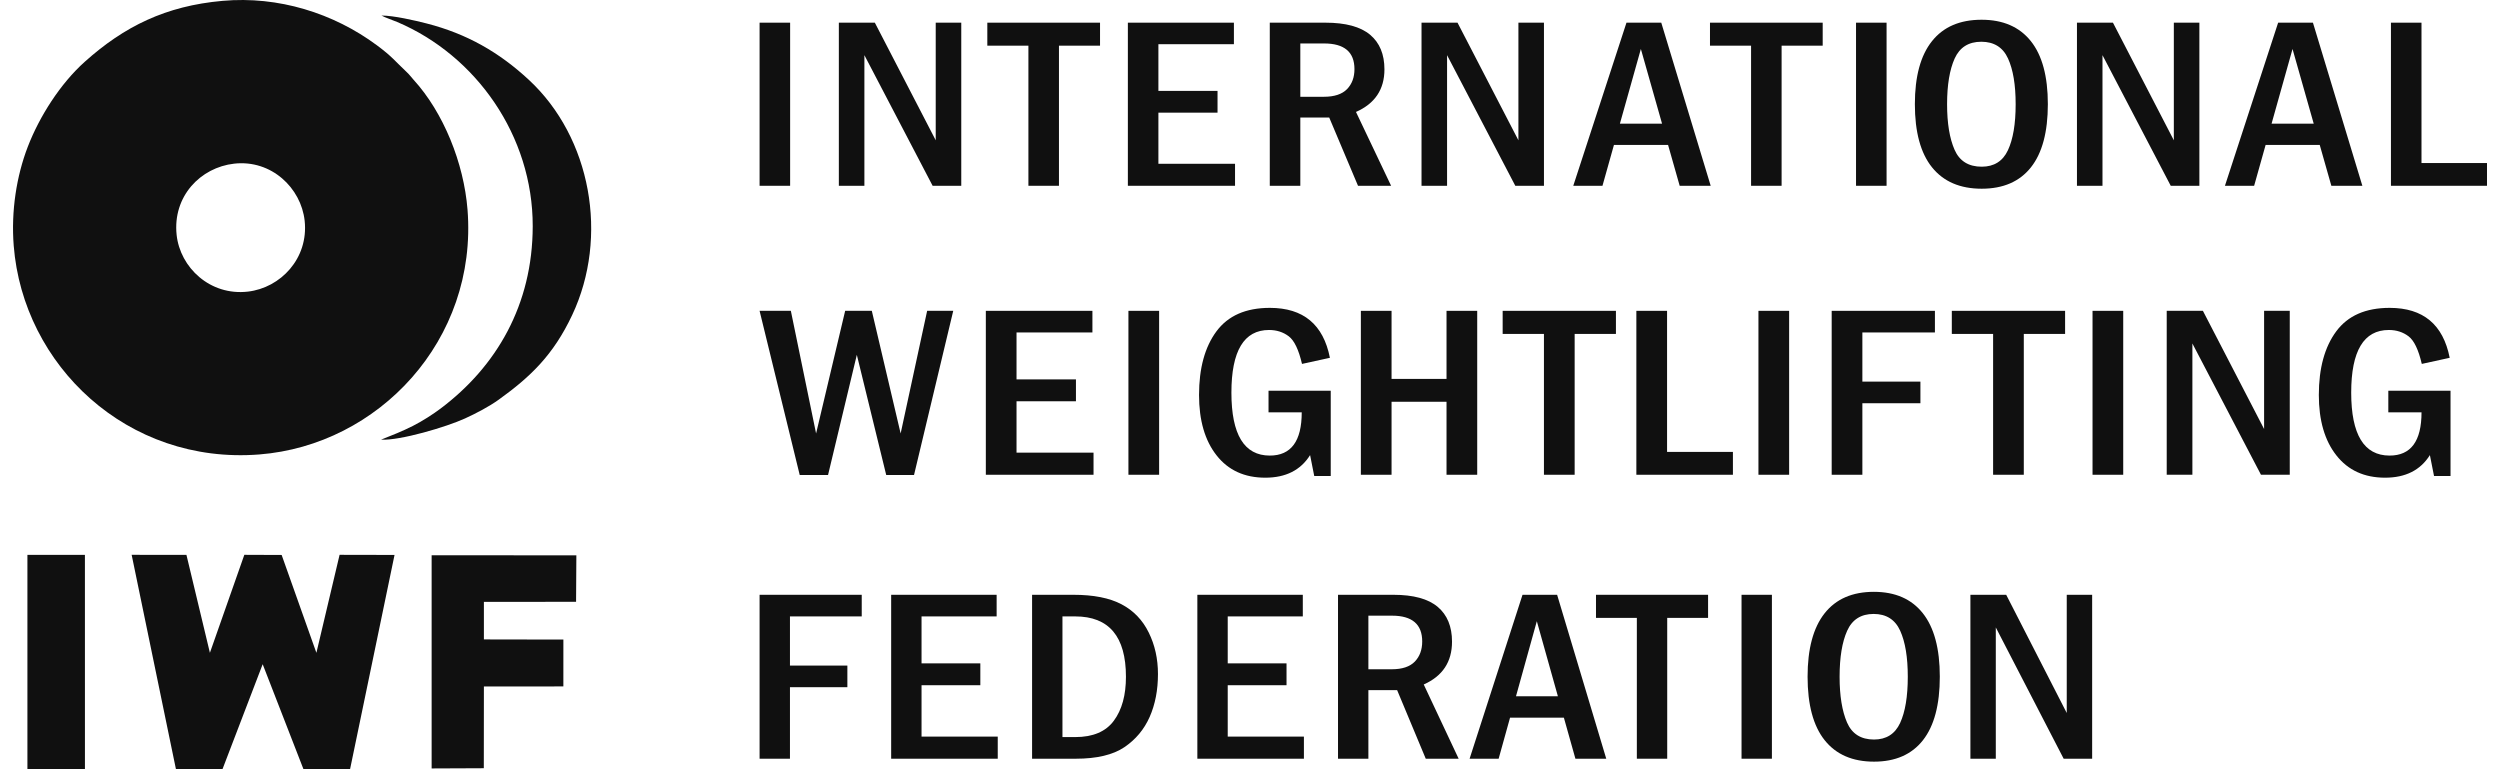 <svg xmlns="http://www.w3.org/2000/svg" fill="none" viewBox="0 0 156 48" height="48" width="156">
<path fill="#101010" d="M14.612 10.212C16.938 9.951 18.792 11.733 19.011 13.778C19.262 16.132 17.503 17.962 15.469 18.197C13.112 18.469 11.237 16.697 11.021 14.653C10.768 12.246 12.512 10.448 14.612 10.212ZM13.89 0.053C10.34 0.369 7.751 1.647 5.283 3.86C3.77 5.217 2.465 7.257 1.731 9.165C1.031 10.986 0.685 13.173 0.856 15.335C1.444 22.79 7.934 29.005 16.181 28.358C23.598 27.776 29.814 21.244 29.174 13.088C28.944 10.168 27.668 7.014 25.801 4.97C25.64 4.794 25.58 4.689 25.378 4.498C24.637 3.802 24.481 3.54 23.517 2.825C20.814 0.82 17.371 -0.258 13.89 0.053L13.89 0.053Z" clip-rule="evenodd" fill-rule="evenodd"></path>
<path fill="#101010" d="M10.979 47.996L13.882 47.999L16.391 41.447L18.937 47.999L21.844 47.997L24.619 34.628L21.19 34.621L19.743 40.736L17.575 34.63L15.246 34.621L13.098 40.735L11.634 34.625L8.215 34.621L10.979 47.996V47.996Z" clip-rule="evenodd" fill-rule="evenodd"></path>
<path fill="#101010" d="M33.242 14.116C33.234 19.032 30.977 22.873 27.495 25.492C27.023 25.847 26.36 26.276 25.762 26.578C25.099 26.913 24.493 27.152 23.777 27.435C24.969 27.501 27.861 26.639 29.011 26.114C29.724 25.79 30.533 25.36 31.109 24.947C33.104 23.514 34.529 22.154 35.705 19.656C38.002 14.778 36.888 8.582 32.995 4.977C31.143 3.262 29.139 2.11 26.622 1.464C25.892 1.277 24.565 0.969 23.805 0.97C24.005 1.089 24.539 1.267 24.79 1.374C29.707 3.465 33.25 8.47 33.242 14.116V14.116Z" clip-rule="evenodd" fill-rule="evenodd"></path>
<path fill="#101010" d="M30.19 47.937L30.195 42.837L35.154 42.833L35.155 39.909L30.195 39.9L30.195 37.557L35.947 37.553L35.965 34.652L26.934 34.649L26.934 47.951L30.19 47.937Z" clip-rule="evenodd" fill-rule="evenodd"></path>
<path fill="#101010" d="M1.711 47.997L5.3 48L5.299 34.624L1.711 34.625L1.711 47.997Z" clip-rule="evenodd" fill-rule="evenodd"></path>
<path fill="#101010" d="M47.398 1.415H49.304V11.593H47.398V1.415Z"></path>
<path fill="#101010" d="M52.344 1.415H54.59L58.389 8.755V1.415H59.983V11.593H58.196L53.938 3.442V11.593H52.344V1.415Z"></path>
<path fill="#101010" d="M61.609 1.415H68.642V2.85H66.079V11.593H64.173V2.85H61.609V1.415Z"></path>
<path fill="#101010" d="M70.379 1.415H76.996V2.758H72.284V5.672H75.974V7.03H72.284V10.22H77.066V11.593H70.379V1.415Z"></path>
<path fill="#101010" d="M79.234 1.415H82.71C83.966 1.415 84.896 1.667 85.494 2.168C86.091 2.669 86.389 3.389 86.389 4.327C86.389 5.578 85.797 6.463 84.613 6.985L86.805 11.593H84.74L82.944 7.336H81.14V11.593H79.234V1.415ZM81.14 2.712V6.039H82.609C83.265 6.039 83.747 5.878 84.056 5.561C84.365 5.24 84.518 4.826 84.518 4.312C84.518 3.246 83.886 2.712 82.624 2.712H81.14H81.14Z"></path>
<path fill="#101010" d="M88.703 1.415H90.949L94.749 8.755V1.415H96.343V11.593H94.555L90.297 3.442V11.593H88.703V1.415Z"></path>
<path fill="#101010" d="M101.492 1.415H103.663L106.747 11.593H104.812L104.088 9.045H100.71L99.994 11.593H98.172L101.492 1.415H101.492ZM103.712 7.717L102.39 3.056L101.082 7.717H103.712Z"></path>
<path fill="#101010" d="M106.703 1.415H113.736V2.85H111.172V11.593H109.267V2.85H106.703V1.415Z"></path>
<path fill="#101010" d="M115.816 1.415H117.722V11.593H115.816V1.415Z"></path>
<path fill="#101010" d="M127.786 6.499C127.786 8.238 127.434 9.553 126.729 10.443C126.025 11.331 125 11.776 123.657 11.776C122.312 11.776 121.278 11.333 120.562 10.446C119.846 9.558 119.488 8.243 119.488 6.499C119.488 4.772 119.843 3.462 120.554 2.57C121.264 1.677 122.297 1.232 123.649 1.232C124.985 1.232 126.01 1.674 126.721 2.562C127.431 3.45 127.786 4.762 127.786 6.499ZM125.777 6.504C125.777 5.293 125.618 4.342 125.3 3.648C124.983 2.954 124.425 2.605 123.634 2.605C122.84 2.605 122.286 2.954 121.971 3.65C121.657 4.347 121.498 5.298 121.498 6.504C121.498 7.689 121.654 8.635 121.963 9.342C122.271 10.049 122.837 10.402 123.657 10.402C124.428 10.402 124.974 10.059 125.294 9.375C125.615 8.691 125.777 7.735 125.777 6.504V6.504Z"></path>
<path fill="#101010" d="M129.602 1.415H131.848L135.647 8.755V1.415H137.241V11.593H135.454L131.195 3.442V11.593H129.602V1.415Z"></path>
<path fill="#101010" d="M142.156 1.415H144.327L147.411 11.593H145.476L144.752 9.045H141.374L140.658 11.593H138.836L142.156 1.415H142.156ZM144.376 7.717L143.054 3.056L141.746 7.717H144.376Z"></path>
<path fill="#101010" d="M149.195 1.415H151.101V10.174H155.189V11.593H149.195V1.415Z"></path>
<path fill="#101010" d="M47.398 19.396H49.349L50.924 27.049L52.738 19.396H54.401L56.2 27.049L57.854 19.396H59.482L57.035 29.64H55.3L53.466 22.141L51.67 29.64H49.903L47.398 19.396Z"></path>
<path fill="#101010" d="M61.516 19.396H68.167V20.745H63.431V23.674H67.139V25.039H63.431V28.245H68.236V29.625H61.516V19.396Z"></path>
<path fill="#101010" d="M70.414 19.396H72.329V29.625H70.414V19.396Z"></path>
<path fill="#101010" d="M79.156 24.38H83.038V29.701H82.008L81.75 28.398C81.161 29.338 80.229 29.808 78.955 29.808C77.661 29.808 76.646 29.346 75.917 28.418C75.186 27.493 74.82 26.235 74.82 24.648C74.82 22.976 75.183 21.652 75.906 20.676C76.631 19.699 77.74 19.211 79.24 19.211C81.329 19.211 82.577 20.249 82.986 22.327L81.245 22.708C81.039 21.821 80.763 21.246 80.418 20.985C80.07 20.722 79.661 20.591 79.188 20.591C77.624 20.591 76.84 21.895 76.84 24.5C76.84 27.119 77.638 28.428 79.237 28.428C80.563 28.428 81.228 27.529 81.228 25.729H79.156V24.38Z"></path>
<path fill="#101010" d="M84.918 19.396H86.833V23.644H90.263V19.396H92.178V29.625H90.263V25.07H86.833V29.625H84.918V19.396Z"></path>
<path fill="#101010" d="M93.766 19.396H100.834V20.837H98.258V29.625H96.342V20.837H93.766V19.396Z"></path>
<path fill="#101010" d="M102.109 19.396H104.025V28.199H108.134V29.625H102.109V19.396Z"></path>
<path fill="#101010" d="M109.727 19.396H111.642V29.625H109.727V19.396Z"></path>
<path fill="#101010" d="M114.297 19.396H120.739V20.745H116.212V23.813H119.834V25.162H116.212V29.625H114.297V19.396Z"></path>
<path fill="#101010" d="M121.793 19.396H128.862V20.837H126.285V29.625H124.37V20.837H121.793V19.396Z"></path>
<path fill="#101010" d="M130.574 19.396H132.489V29.625H130.574V19.396Z"></path>
<path fill="#101010" d="M135.203 19.396H137.461L141.28 26.772V19.396H142.881V29.625H141.085L136.805 21.433V29.625H135.203V19.396Z"></path>
<path fill="#101010" d="M149.031 24.38H152.913V29.701H151.883L151.625 28.398C151.036 29.338 150.104 29.808 148.83 29.808C147.536 29.808 146.521 29.346 145.792 28.418C145.061 27.493 144.695 26.235 144.695 24.648C144.695 22.976 145.058 21.652 145.781 20.676C146.506 19.699 147.615 19.211 149.115 19.211C151.204 19.211 152.452 20.249 152.861 22.327L151.12 22.708C150.914 21.821 150.638 21.246 150.293 20.985C149.945 20.722 149.536 20.591 149.063 20.591C147.499 20.591 146.715 21.895 146.715 24.5C146.715 27.119 147.513 28.428 149.112 28.428C150.438 28.428 151.103 27.529 151.103 25.729H149.031V24.38Z"></path>
<path fill="#101010" d="M47.398 37.115H53.772V38.464H49.293V41.532H52.876V42.881H49.293V47.344H47.398V37.115Z"></path>
<path fill="#101010" d="M55.609 37.115H62.19V38.464H57.504V41.394H61.173V42.758H57.504V45.964H62.259V47.344H55.609V37.115Z"></path>
<path fill="#101010" d="M64.402 37.115H66.983C68.235 37.115 69.234 37.312 69.984 37.708C70.73 38.101 71.298 38.689 71.68 39.469C72.065 40.246 72.257 41.112 72.257 42.061C72.257 43.06 72.085 43.95 71.741 44.732C71.396 45.514 70.868 46.145 70.159 46.626C69.45 47.104 68.439 47.344 67.127 47.344H64.402V37.115H64.402ZM66.297 38.464V45.994H67.093C68.201 45.994 69.007 45.652 69.507 44.969C70.01 44.287 70.259 43.374 70.259 42.232C70.259 39.719 69.203 38.464 67.093 38.464H66.297L66.297 38.464Z"></path>
<path fill="#101010" d="M74.715 37.115H81.295V38.464H76.61V41.394H80.279V42.758H76.61V45.964H81.364V47.344H74.715V37.115Z"></path>
<path fill="#101010" d="M83.492 37.115H86.949C88.198 37.115 89.122 37.368 89.716 37.871C90.311 38.375 90.606 39.098 90.606 40.041C90.606 41.299 90.018 42.188 88.841 42.712L91.02 47.344H88.967L87.181 43.065H85.387V47.344H83.492V37.115ZM85.387 38.418V41.762H86.848C87.5 41.762 87.98 41.6 88.287 41.281C88.594 40.959 88.746 40.542 88.746 40.026C88.746 38.955 88.117 38.418 86.863 38.418H85.387Z"></path>
<path fill="#101010" d="M95.005 37.115H97.164L100.23 47.344H98.306L97.586 44.783H94.227L93.515 47.344H91.703L95.005 37.115ZM97.213 43.449L95.898 38.763L94.597 43.449H97.213Z"></path>
<path fill="#101010" d="M99.59 37.115H106.584V38.556H104.034V47.344H102.139V38.556H99.59V37.115Z"></path>
<path fill="#101010" d="M108.672 37.115H110.567V47.344H108.672V37.115Z"></path>
<path fill="#101010" d="M121.044 42.224C121.044 43.972 120.694 45.294 119.993 46.188C119.293 47.08 118.274 47.527 116.939 47.527C115.601 47.527 114.573 47.083 113.861 46.191C113.149 45.299 112.793 43.977 112.793 42.224C112.793 40.488 113.146 39.172 113.852 38.275C114.559 37.377 115.586 36.93 116.93 36.93C118.259 36.93 119.279 37.375 119.985 38.267C120.691 39.159 121.044 40.478 121.044 42.224H121.044ZM119.046 42.229C119.046 41.012 118.888 40.056 118.572 39.358C118.256 38.661 117.702 38.31 116.916 38.31C116.126 38.31 115.575 38.661 115.262 39.361C114.949 40.061 114.791 41.017 114.791 42.229C114.791 43.42 114.946 44.371 115.253 45.081C115.561 45.792 116.123 46.147 116.939 46.147C117.705 46.147 118.248 45.802 118.567 45.115C118.885 44.427 119.046 43.466 119.046 42.229L119.046 42.229Z"></path>
<path fill="#101010" d="M122.953 37.115H125.187L128.965 44.491V37.115H130.55V47.344H128.773L124.538 39.152V47.344H122.953V37.115Z"></path>
</svg>

